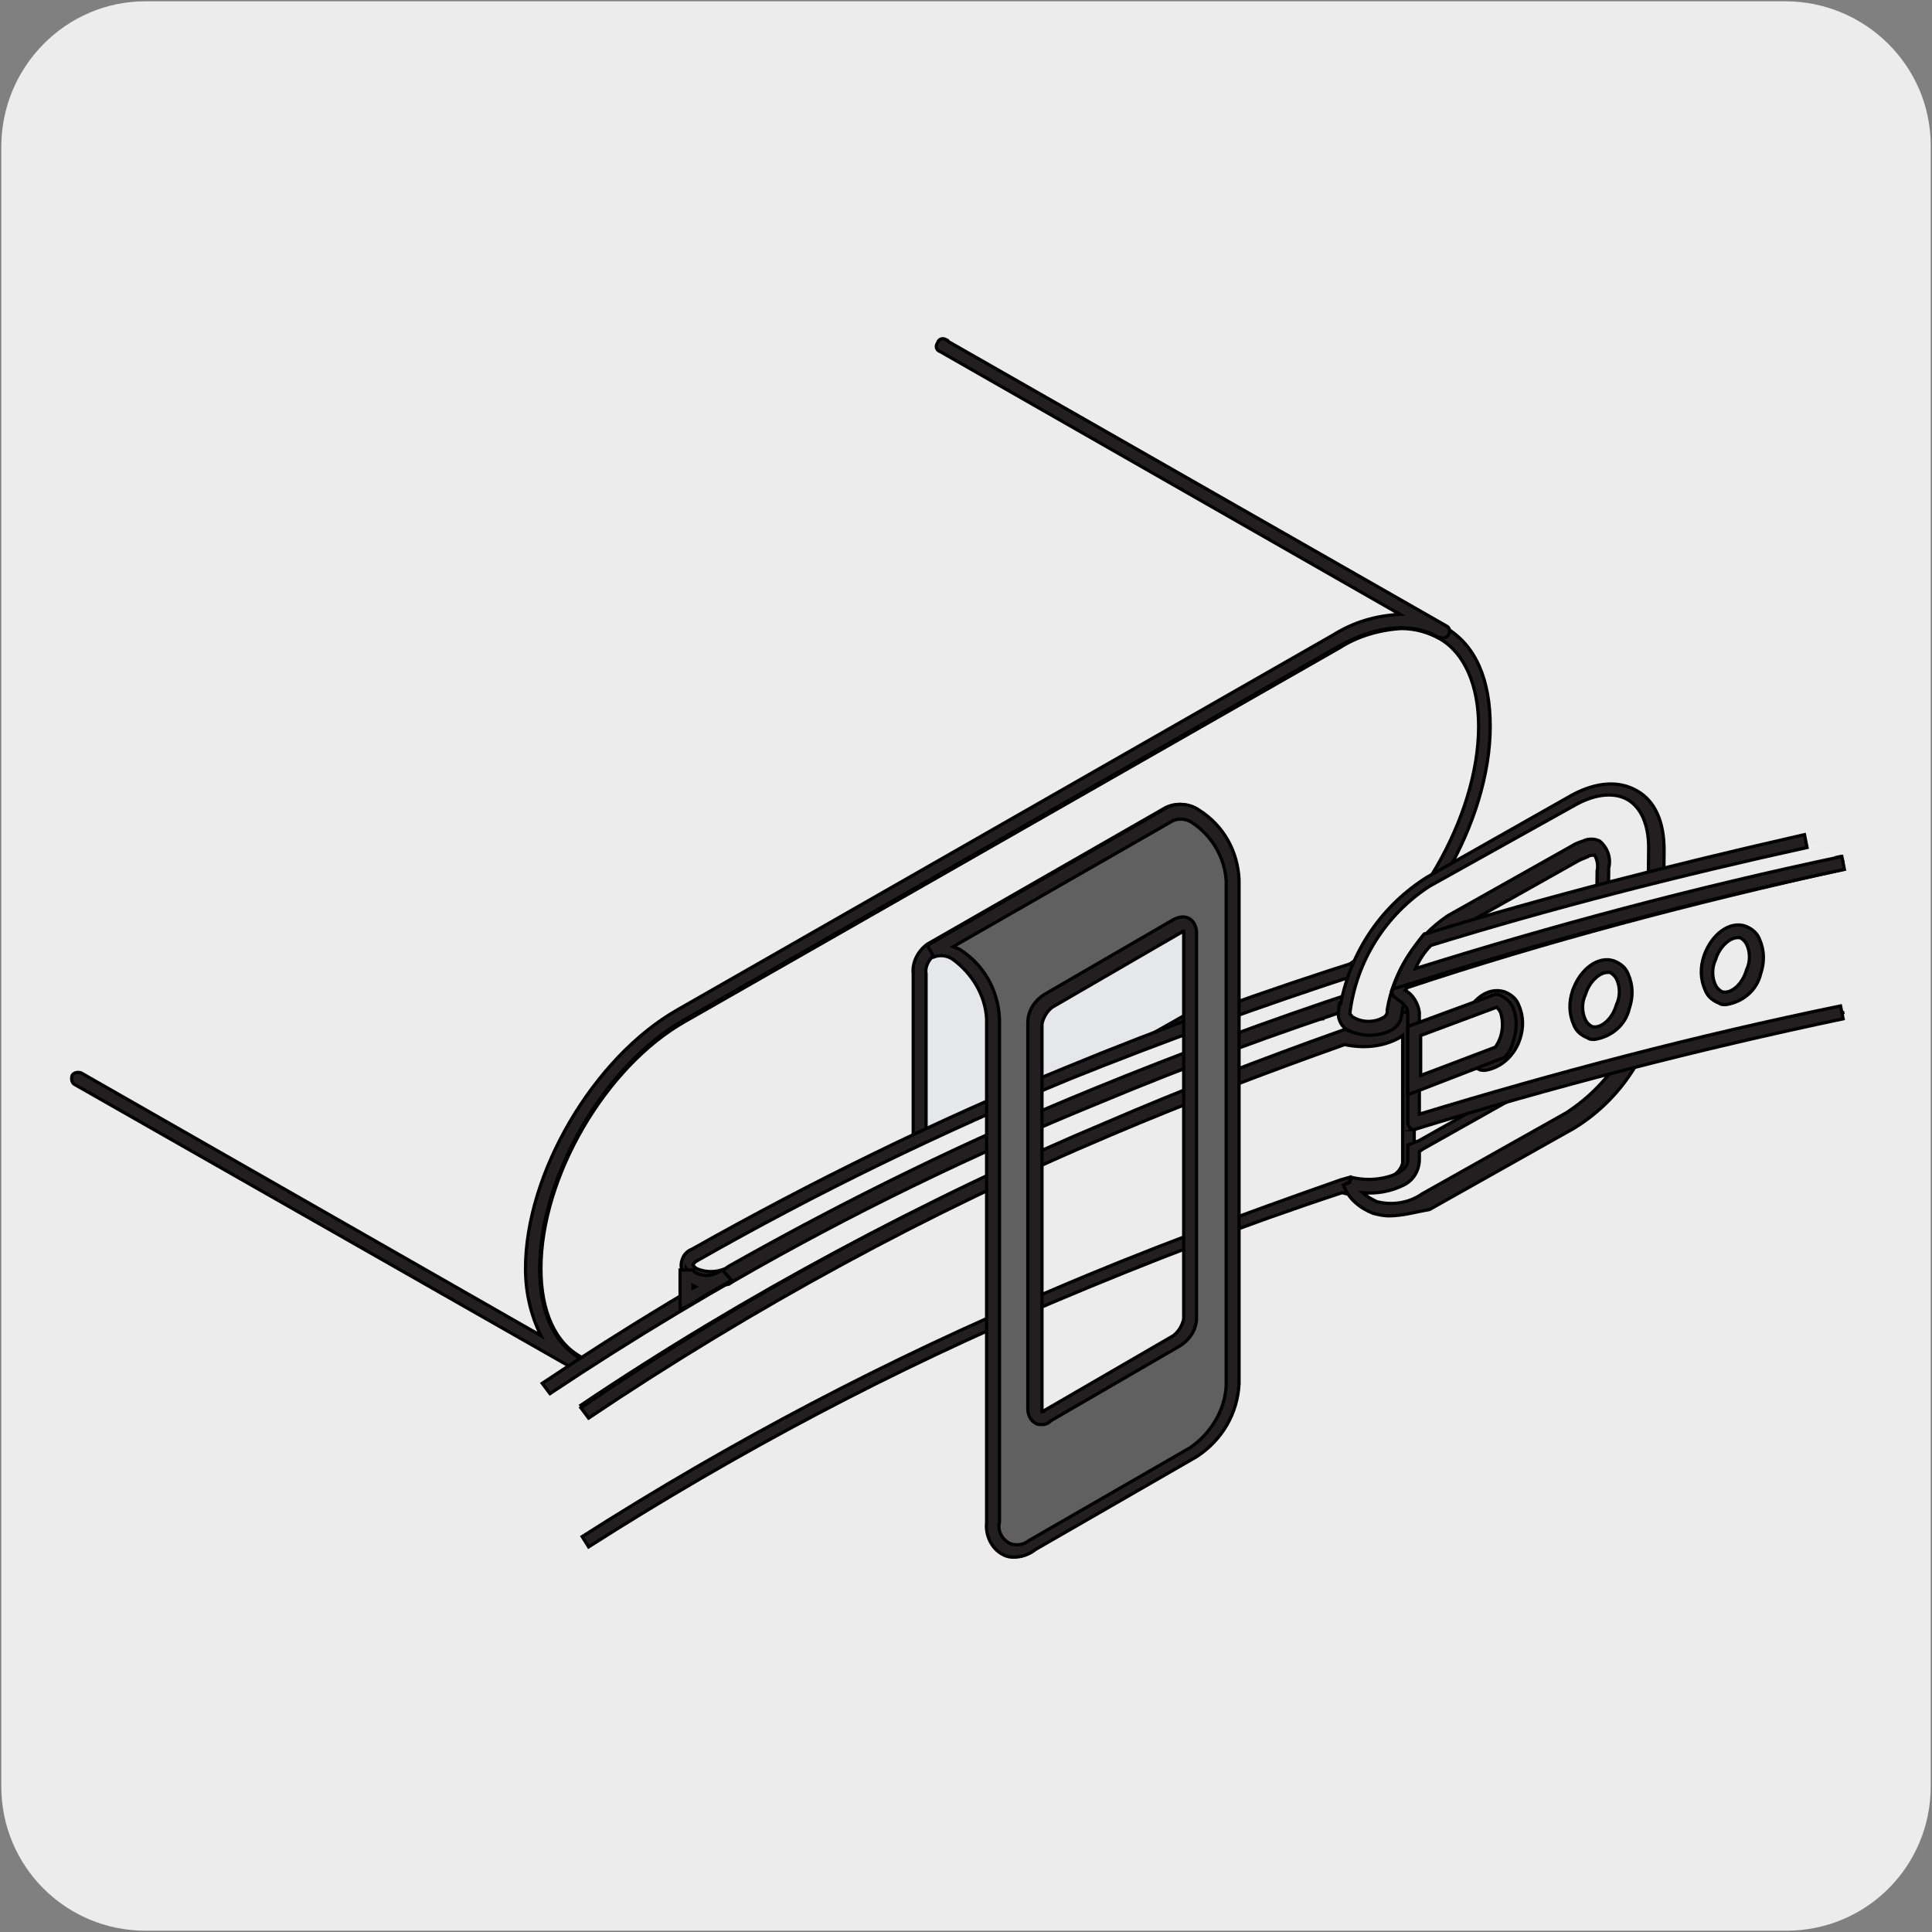 <?xml version="1.0" encoding="utf-8"?>
<!-- Generator: Adobe Illustrator 27.7.0, SVG Export Plug-In . SVG Version: 6.00 Build 0)  -->
<!DOCTYPE svg PUBLIC "-//W3C//DTD SVG 1.1//EN" "http://www.w3.org/Graphics/SVG/1.1/DTD/svg11.dtd">
<svg version="1.1" id="Capa_1" xmlns:x="http://ns.adobe.com/Extensibility/1.0/" xmlns:i="http://ns.adobe.com/AdobeIllustrator/10.0/" xmlns:graph="http://ns.adobe.com/Graphs/1.0/"
	 xmlns="http://www.w3.org/2000/svg" xmlns:xlink="http://www.w3.org/1999/xlink" x="0px" y="0px" viewBox="0 0 150 150"
	 style="enable-background:new 0 0 150 150;" xml:space="preserve">
<rect x="0" y="0" width="150" height="150" fill="#808080" stroke="none"/>
<style type="text/css">
	.st0{fill:#EDECEC;}
	.st1{fill:#EDECEC;stroke:#000000;stroke-width:0.25;stroke-miterlimit:10;}
	.st2{fill:#231F20;stroke:#000000;stroke-width:0.25;stroke-miterlimit:10;}
	.st3{fill:#E6E7E8;stroke:#000000;stroke-width:0.25;stroke-miterlimit:10;}
	.st4{fill:#FFFFFF;stroke:#000000;stroke-width:0.25;stroke-miterlimit:10;}
	.st5{fill:#606060;}
</style>
<g id="Capa_2_00000044139872177380543160000015369013945461766788_">
	<path class="st0" d="M11.3,0.1h127.3c6.2,0,11.3,5,11.3,11.2v127.4c0,6.2-5,11.2-11.2,11.2c0,0,0,0,0,0H11.3
		c-6.2,0-11.2-5-11.2-11.2c0,0,0,0,0,0l0,0V11.4C0.1,5.2,5.1,0.1,11.3,0.1C11.3,0.1,11.3,0.1,11.3,0.1z"/>
</g>
<g id="Capa_3">
	<path class="st1" d="M115.2,56.4c0,7.2-5.1,16-11.5,19.6l-50.8,29c-3.1,1.8-6,2-8,0.8s-3.4-3.7-3.4-7.4c0-7.2,5.1-16,11.5-19.7
		l50.8-29c3.2-1.8,6.2-2,8.2-0.7S115.3,52.9,115.2,56.4"/>
	<path class="st2" d="M47.8,107.1c-1.1,0-2.2-0.3-3.2-0.8c-2.4-1.3-3.7-4.1-3.7-7.8c0-7.4,5.3-16.4,11.7-20.1l50.8-29
		c3.3-1.9,6.4-2.1,8.8-0.7s3.5,4.1,3.5,7.7c0,7.4-5.2,16.4-11.7,20.1l-50.8,29C51.6,106.5,49.7,107,47.8,107.1z M108.8,48.8
		c-1.7,0.1-3.4,0.6-4.8,1.5l-50.8,29C47,82.8,42,91.4,42,98.5c0,3.3,1.1,5.8,3.2,6.9s4.7,0.8,7.6-0.8l50.8-29
		c6.2-3.5,11.2-12.2,11.2-19.2c0-3.2-1.1-5.7-3-6.8C110.9,49.1,109.9,48.8,108.8,48.8L108.8,48.8z"/>
	<path class="st1" d="M6,83.8l38.7,22.1l0,0c-2.1-1.2-3.4-3.7-3.4-7.4c0-7.2,5.2-16.1,11.5-19.7l50.9-29.1c3.2-1.8,6.2-2,8.3-0.7
		l0,0L73.3,26.9"/>
	<path class="st2" d="M44.8,106.4c-0.1,0-0.2,0-0.2-0.1L5.8,84.2c-0.2-0.1-0.3-0.4-0.2-0.7c0.1-0.2,0.4-0.3,0.7-0.2L42,103.7
		c-0.8-1.6-1.2-3.4-1.2-5.2c0-7.4,5.3-16.4,11.8-20.1l50.9-29.1c1.6-1,3.3-1.5,5.2-1.6L73,27.3c-0.3-0.1-0.4-0.4-0.2-0.7
		c0.1-0.3,0.4-0.4,0.7-0.2c0,0,0.1,0,0.1,0.1l38.7,22.1c0.2,0.1,0.3,0.3,0.2,0.6c-0.1,0.3-0.4,0.4-0.7,0.3c0,0-0.1,0-0.1,0
		c-2-1.2-4.8-1-7.8,0.7L53.1,79.2c-6.2,3.5-11.2,12.2-11.2,19.3c0,3.4,1.1,5.8,3.2,7c0.2,0.1,0.3,0.3,0.2,0.4c0,0.2-0.1,0.3-0.2,0.4
		C44.9,106.4,44.8,106.4,44.8,106.4z"/>
	<path class="st3" d="M95.7,77.2L71.4,91.1V75.6c-0.1-0.7,0.3-1.4,0.8-1.8l18.6-10.6c0.7-0.3,1.4-0.2,2,0.2c1.7,1.1,2.8,2.9,2.9,4.9
		L95.7,77.2z"/>
	<path class="st2" d="M70.9,92V75.6c-0.1-0.9,0.4-1.8,1.1-2.3l18.5-10.6c0.8-0.4,1.8-0.3,2.5,0.2c1.8,1.2,3,3.2,3.1,5.3v9.2L70.9,92
		z M91.5,63.5c-0.2,0-0.3,0-0.5,0.1L72.5,74.2c-0.4,0.3-0.7,0.9-0.6,1.4v14.6L95.2,77v-8.7c-0.1-1.8-1.1-3.5-2.6-4.5
		C92.3,63.7,91.9,63.6,91.5,63.5z"/>
	<path class="st1" d="M42.5,107.9c13-8.7,26.7-16,41.1-22c6.1-2.6,12.3-5,18.7-7.2l0,0c0.1-0.6,0.5-1,1-1.3c1.6-0.8,3.4-0.8,5,0
		c0.8,0.2,1.2,1.1,1,1.9c-0.1,0.5-0.5,0.8-1,1c-1.2,0.6-2.6,0.8-3.9,0.4l0,0c-6.2,2.2-12.3,4.5-18.3,7
		c-14.2,5.9-27.9,13.2-40.7,21.8"/>
	<path class="st2" d="M45.7,109.9l-0.6-0.8c12.8-8.6,26.5-15.9,40.8-21.9c5.9-2.5,12.1-4.9,18.3-7l0.3-0.1l0.1,0.1
		c1.2,0.3,2.4,0.1,3.4-0.4c0.5-0.3,0.8-0.7,0.8-1s-0.3-0.7-0.8-1c-1.4-0.7-3.1-0.7-4.5,0c-0.4,0.2-0.7,0.5-0.8,0.9v0.4h-0.4
		c-6.3,2.2-12.6,4.6-18.6,7.1c-14.3,6-28.1,13.4-41,22l-0.6-0.8c13-8.7,26.7-16.1,41.1-22.1c5.9-2.5,12.2-4.9,18.4-7.1
		c0.2-0.6,0.7-1,1.2-1.3c1.7-0.9,3.8-0.9,5.5,0c1,0.4,1.5,1.6,1.1,2.6c-0.2,0.5-0.6,0.9-1.1,1.1c-1.3,0.7-2.8,0.8-4.2,0.5
		c-6.1,2.1-12.2,4.5-18.1,7C72.1,94.1,58.5,101.4,45.7,109.9z"/>
	<path class="st4" d="M106.1,77.4c-7.1,2.3-14.1,4.9-20.8,7.7c-9.8,4-19.4,8.6-28.6,13.9l0,0c-0.9,0.4-1.9,0.4-2.7,0
		c-0.8-0.4-0.7-1.1,0-1.5c9.4-5.3,19-10,29-14.1c7.7-3.2,15.6-6.1,23.7-8.6L106.1,77.4z"/>
	<path class="st1" d="M106.1,77.4c-7.1,2.3-14.1,4.9-20.8,7.7c-9.8,4-19.4,8.6-28.6,13.9l0,0c-0.9,0.4-1.9,0.4-2.7,0
		c-0.8-0.4-0.7-1.1,0-1.5c9.4-5.3,19-10,29-14.1c7.7-3.2,15.6-6.1,23.7-8.6L106.1,77.4z"/>
	<path class="st2" d="M55.3,99.8c-0.6,0-1.1-0.1-1.6-0.4c-0.7-0.3-1-1-0.7-1.7c0.1-0.3,0.4-0.6,0.7-0.7c9.4-5.3,19-10,29-14.1
		c7.5-3.1,15.5-6,23.8-8.6l0.8-0.3l-0.8,3.8l-0.3,0.1c-7.1,2.3-14.1,4.9-20.8,7.7c-9.8,4-19.3,8.6-28.5,13.9l-0.3,0.2l0,0
		C56.2,99.8,55.7,99.8,55.3,99.8z M105.9,75.5c-8,2.6-15.7,5.4-22.9,8.3c-9.9,4.1-19.6,8.8-28.9,14.1c-0.2,0.1-0.3,0.3-0.3,0.3
		s0.1,0.2,0.3,0.3c0.7,0.3,1.5,0.3,2.2,0l0.3-0.2l0,0c9.2-5.2,18.6-9.8,28.4-13.8c6.6-2.7,13.6-5.3,20.6-7.6L105.9,75.5z"/>
	<path class="st4" d="M53.3,100.8l2.7-1.6l0,0c-0.7,0.3-1.5,0.3-2.2,0c-0.3-0.1-0.4-0.4-0.5-0.6L53.3,100.8z"/>
	<path class="st2" d="M52.8,101.7v-3.1h1c0,0,0,0.1,0.2,0.2c0.5,0.3,1.2,0.3,1.7,0l0.4-0.2l0.7,0.8l-0.5,0.3c-0.9,0.5-1.8,1-2.7,1.6
		L52.8,101.7z M53.8,99.8v0.2l0.2-0.1L53.8,99.8z"/>
	<path class="st1" d="M45.5,109.6c12.8-8.6,26.4-16,40.7-22c5.9-2.5,12-4.9,18.3-7.1l0,0c1.3,0.3,2.7,0.2,3.9-0.4
		c0.6-0.3,0.9-0.8,1-1.4v11.6c0,0.6-0.4,1.2-1,1.4c-1.2,0.6-2.7,0.8-4,0.4l0,0c-7.7,2.6-15.2,5.4-22.5,8.5
		c-12.6,5.3-24.8,11.7-36.4,19.1"/>
	<path class="st2" d="M45.7,120.1l-0.5-0.8c11.6-7.4,23.8-13.8,36.4-19.1c7.2-3.1,14.8-5.9,22.5-8.6l0.7-0.2v0.3
		c1.1,0.2,2.3,0.1,3.3-0.4c0.4-0.2,0.7-0.6,0.8-1v-9.9l-0.3,0.2c-1.3,0.7-2.8,0.8-4.2,0.5c-6.2,2.2-12.2,4.5-18.1,7
		c-14.2,6-27.8,13.4-40.6,22l-0.6-0.8C58,100.5,71.7,93.1,86,87.1c5.8-2.5,12-4.9,18.2-7.1l0.3-0.1l0.1,0.1c1.2,0.3,2.4,0.1,3.4-0.4
		c0.4-0.2,0.7-0.6,0.8-1l0,0h1v11.6c0,0.8-0.5,1.5-1.3,1.9c-1.3,0.7-2.9,0.9-4.3,0.5C96.6,95.1,89.1,98,82,101
		C69.4,106.3,57.3,112.7,45.7,120.1z"/>
	<path class="st1" d="M104.7,91.9c1,2.1,3.2,2.7,5.9,1.2l11.2-6.3c3.8-2.4,6.3-6.6,6.6-11.1l0.1-9.9c0-4.1-2.8-5.8-6.4-3.8l0,0
		l-11.2,6.3c-3.6,2.3-6,6-6.5,10.2l0,0c0,0.4,0.2,0.7,0.6,0.9c0.9,0.4,1.9,0.4,2.8,0c0.3-0.1,0.5-0.4,0.6-0.8l0,0
		c0.4-2.9,2-5.4,4.4-7l0.4-0.2l6.9-3.9l2.2-1.3c0.3-0.1,0.5-0.3,0.8-0.3c0.3-0.1,0.6-0.1,0.9,0c0.2,0.2,0.5,0.7,0.5,1.7l-0.1,8.4
		c-0.2,3.1-1.9,5.9-4.5,7.6l-7.3,4.1l-2.2,1.2c-0.2,0.1-0.4,0.2-0.6,0.3v0.9c0,0.6-0.4,1.2-1,1.4C107.5,92.2,106.1,92.3,104.7,91.9
		L104.7,91.9z"/>
	<path class="st2" d="M107.8,94.4c-0.4,0-0.8-0.1-1.2-0.2c-1-0.4-1.9-1.1-2.3-2.2l0.5-0.2l0.1-0.4c1.2,0.3,2.5,0.2,3.6-0.3
		c0.5-0.3,0.8-0.6,0.8-1v-1.2l0.3-0.1c0.2-0.1,0.4-0.2,0.5-0.2l9.6-5.4c2.4-1.6,4-4.3,4.2-7.2l0.1-8.4c0.1-0.4,0-0.9-0.2-1.2h-0.1
		c-0.1,0-0.3,0-0.4,0.1c-0.2,0.1-0.5,0.2-0.7,0.3l-9.6,5.4c-2.3,1.5-3.8,3.9-4.2,6.7l0,0c0,0,0,0.1,0,0.1l0,0
		c-0.1,0.4-0.4,0.8-0.8,1c-1,0.5-2.3,0.5-3.3,0c-0.5-0.2-0.8-0.8-0.8-1.3l0.1-0.8h0.1c0.8-4.1,3.2-7.6,6.7-9.8l11.3-6.4
		c1.9-1,3.6-1.1,5-0.3c1.4,0.8,2.1,2.4,2.1,4.6l-0.1,9.9c-0.3,4.8-2.8,9.2-6.9,11.7l-11.2,6.3C109.9,94.1,108.9,94.4,107.8,94.4z
		 M105.8,92.6c0.3,0.3,0.7,0.5,1.1,0.7c1.2,0.3,2.5,0.1,3.5-0.6l11.2-6.3c3.7-2.4,6-6.3,6.3-10.7l0.1-9.9c0-1.8-0.6-3.1-1.6-3.7
		s-2.5-0.5-4.1,0.4L111,68.8c-3.4,2.2-5.7,5.8-6.2,9.9l0,0c0.1,0.1,0.2,0.3,0.3,0.3c0.7,0.4,1.6,0.4,2.3,0c0.2-0.1,0.3-0.3,0.3-0.4
		v-0.2c0.5-3,2.2-5.6,4.7-7.3l9.6-5.4c0.3-0.2,0.6-0.3,0.9-0.4c0.4-0.2,0.9-0.2,1.3,0c0.6,0.5,0.9,1.3,0.7,2.1l-0.1,8.4
		c-0.2,3.3-2,6.2-4.7,8l-9.6,5.4l-0.3,0.2V90c0,0.8-0.4,1.6-1.2,2C108,92.5,106.9,92.7,105.8,92.6L105.8,92.6z"/>
	<path class="st1" d="M143.1,67c-11.5,2.5-22.9,5.6-34.1,9.3c-0.1,0.3-0.2,0.5-0.3,0.8l0.2,0.1c0.6,0.3,0.9,0.8,1,1.4v8.6
		c10.8-3.3,21.9-6.2,33.3-8.6"/>
	<path class="st2" d="M109.8,87.7c-0.1,0-0.2,0-0.3-0.1c-0.1-0.1-0.2-0.3-0.2-0.4v-8.6c0-0.3-0.3-0.7-0.8-1l-0.1-0.1
		c-0.2-0.1-0.4-0.4-0.3-0.6c0.1-0.3,0.2-0.5,0.3-0.8c0.1-0.2,0.2-0.3,0.3-0.4c11.2-3.6,22.7-6.7,34.2-9.2l0.2,1
		c-11.7,2.6-23.1,5.6-33.9,9.2c0,0.1,0,0.1-0.1,0.2c0.6,0.3,1,1,1.1,1.7v7.9c10.5-3.2,21.5-6.1,32.7-8.4l0.2,1
		c-11.4,2.4-22.6,5.3-33.3,8.6C109.9,87.7,109.9,87.7,109.8,87.7z"/>
	<path class="st4" d="M140.2,65.4c-10,2.2-19.8,4.7-29.3,7.6c-0.8,0.9-1.4,1.9-1.9,3c11-3.5,22.4-6.6,34.2-9.1"/>
	<path class="st1" d="M140.2,65.4c-10,2.2-19.8,4.7-29.3,7.6c-0.8,0.9-1.4,1.9-1.9,3c11-3.5,22.4-6.6,34.2-9.1"/>
	<path class="st2" d="M108.1,76.8l0.4-1c0.5-1.2,1.2-2.2,2-3.2l0.1-0.1h0.1c9.4-2.9,19.3-5.4,29.4-7.7l0.2,1
		c-10,2.2-19.8,4.7-29.2,7.6c-0.5,0.5-0.9,1.1-1.2,1.8c10.5-3.3,21.7-6.3,33.1-8.7l0.2,1c-11.8,2.5-23.3,5.6-34.1,9L108.1,76.8z"/>
	<path class="st2" d="M115.3,83.1c-0.2,0-0.4,0-0.5-0.1c-0.5-0.2-0.9-0.5-1.1-1c-0.4-0.9-0.4-1.8-0.1-2.7c0.6-1.7,1.9-2.7,3.2-2.3
		c0.5,0.2,0.9,0.5,1.1,1c0.4,0.9,0.4,1.8,0.1,2.7l0,0C117.6,81.9,116.6,82.9,115.3,83.1z M116.2,77.9c-0.6,0-1.4,0.7-1.7,1.7
		c-0.3,0.6-0.3,1.4,0,2c0.1,0.2,0.3,0.4,0.5,0.5c0.7,0.2,1.6-0.6,1.9-1.7l0,0c0.3-0.6,0.3-1.4,0-2c-0.1-0.2-0.3-0.4-0.5-0.5
		C116.4,77.9,116.3,77.9,116.2,77.9z M123.8,80.7c-0.2,0-0.4,0-0.5-0.1c-0.5-0.2-0.9-0.5-1.1-1c-0.4-0.9-0.4-1.8-0.1-2.7
		c0.6-1.7,2-2.7,3.2-2.3c0.5,0.2,0.9,0.5,1.1,1c0.4,0.9,0.4,1.8,0.1,2.7l0,0C126.2,79.6,125.1,80.5,123.8,80.7z M124.8,75.5
		c-0.6,0-1.4,0.7-1.7,1.7c-0.3,0.6-0.3,1.4,0,2c0.1,0.2,0.3,0.4,0.5,0.5c0.7,0.2,1.6-0.6,1.9-1.7l0,0c0.3-0.6,0.3-1.4,0-2
		c-0.1-0.2-0.3-0.4-0.5-0.5C124.9,75.5,124.8,75.5,124.8,75.5z M134,78c-0.2,0-0.4,0-0.5-0.1c-0.5-0.2-0.9-0.5-1.1-1
		c-0.4-0.9-0.4-1.8-0.1-2.7c0.6-1.7,2-2.7,3.2-2.3c0.5,0.2,0.9,0.5,1.1,1c0.4,0.9,0.4,1.8,0.1,2.7l0,0C136.4,76.9,135.3,77.8,134,78
		z M134.9,72.8c-0.6,0-1.4,0.7-1.7,1.7c-0.3,0.6-0.3,1.4,0,2c0.1,0.2,0.3,0.4,0.5,0.5c0.7,0.2,1.6-0.6,1.9-1.7l0,0
		c0.3-0.6,0.3-1.4,0-2c-0.1-0.2-0.3-0.4-0.5-0.5C135.1,72.8,135,72.8,134.9,72.8L134.9,72.8z"/>
	<path class="st1" d="M109.9,80v4.2l6.7-2.5c0.3-0.3,0.4-0.7,0.6-1.1c0.4-1.3,0.1-2.7-0.8-2.9L109.9,80z"/>
	<path class="st2" d="M109.3,85v-5.3l6.8-2.5h0.2c0.5,0.2,0.9,0.5,1.1,0.9c0.4,0.8,0.4,1.8,0.1,2.7c-0.1,0.4-0.3,0.9-0.6,1.2
		l-0.1,0.1L109.3,85z M110.3,80.4v3.1l5.8-2.2c0.2-0.3,0.3-0.5,0.4-0.8c0.2-0.6,0.2-1.3,0-1.9c-0.1-0.2-0.2-0.3-0.3-0.4L110.3,80.4z
		"/>
	<path class="st5" d="M92.4,102.4c0,0.7-0.4,1.4-1,1.8l-10,5.8c-0.6,0.3-1,0.1-1-0.6V79.4c0-0.7,0.4-1.4,1-1.8l10-5.8
		c0.6-0.3,1-0.1,1,0.6V102.4z M92.8,63.4c-0.6-0.4-1.3-0.5-2-0.2L72.1,74c0.7-0.3,1.4-0.2,2,0.2c1.7,1.1,2.8,3,2.9,5v39.1
		c0,1.9,1.4,2.7,3,1.8l12.5-7.2c1.8-1.2,2.9-3.1,3-5.3V68.4c-0.1-2-1.2-3.9-2.9-5"/>
	<path class="st2" d="M78.7,120.9c-0.4,0-0.7-0.1-1-0.3c-0.8-0.5-1.2-1.5-1.1-2.4V79.1c-0.1-1.8-1.1-3.5-2.6-4.6
		c-0.4-0.3-1-0.4-1.5-0.2l0,0l-0.5-0.9l0,0l18.6-10.7c0.8-0.4,1.8-0.3,2.5,0.2l0,0c1.9,1.2,3,3.2,3.1,5.4v39.1
		c-0.1,2.3-1.3,4.4-3.3,5.7l-12.5,7.2C79.9,120.7,79.3,120.9,78.7,120.9z M74,73.5c0.2,0.1,0.3,0.1,0.5,0.2c1.9,1.2,3,3.2,3.1,5.4
		v39.1c-0.2,0.7,0.3,1.5,1,1.7c0.5,0.1,0.9,0,1.3-0.3l12.5-7.2c1.6-1.1,2.7-2.9,2.8-4.8V68.4c-0.1-1.8-1.1-3.5-2.6-4.5
		c-0.4-0.3-1-0.4-1.5-0.2L74,73.5z M80.9,110.6c-0.2,0-0.4,0-0.5-0.1c-0.4-0.2-0.6-0.7-0.6-1.1V79.4c0-0.9,0.5-1.7,1.3-2.2l10-5.8
		c0.4-0.2,0.8-0.3,1.2-0.1c0.4,0.2,0.6,0.7,0.6,1.1v29.9c0,0.9-0.5,1.7-1.3,2.2l-10,5.8C81.4,110.5,81.2,110.6,80.9,110.6
		L80.9,110.6z M91.9,72.3c-0.1,0-0.1,0-0.2,0.1l-10,5.8c-0.4,0.3-0.7,0.8-0.8,1.3v29.9c0,0.1,0,0.2,0,0.2c0.1,0,0.2,0,0.2-0.1
		l10-5.8c0.4-0.3,0.7-0.8,0.8-1.3V72.5C91.9,72.4,91.9,72.3,91.9,72.3L91.9,72.3z"/>
</g>
</svg>
